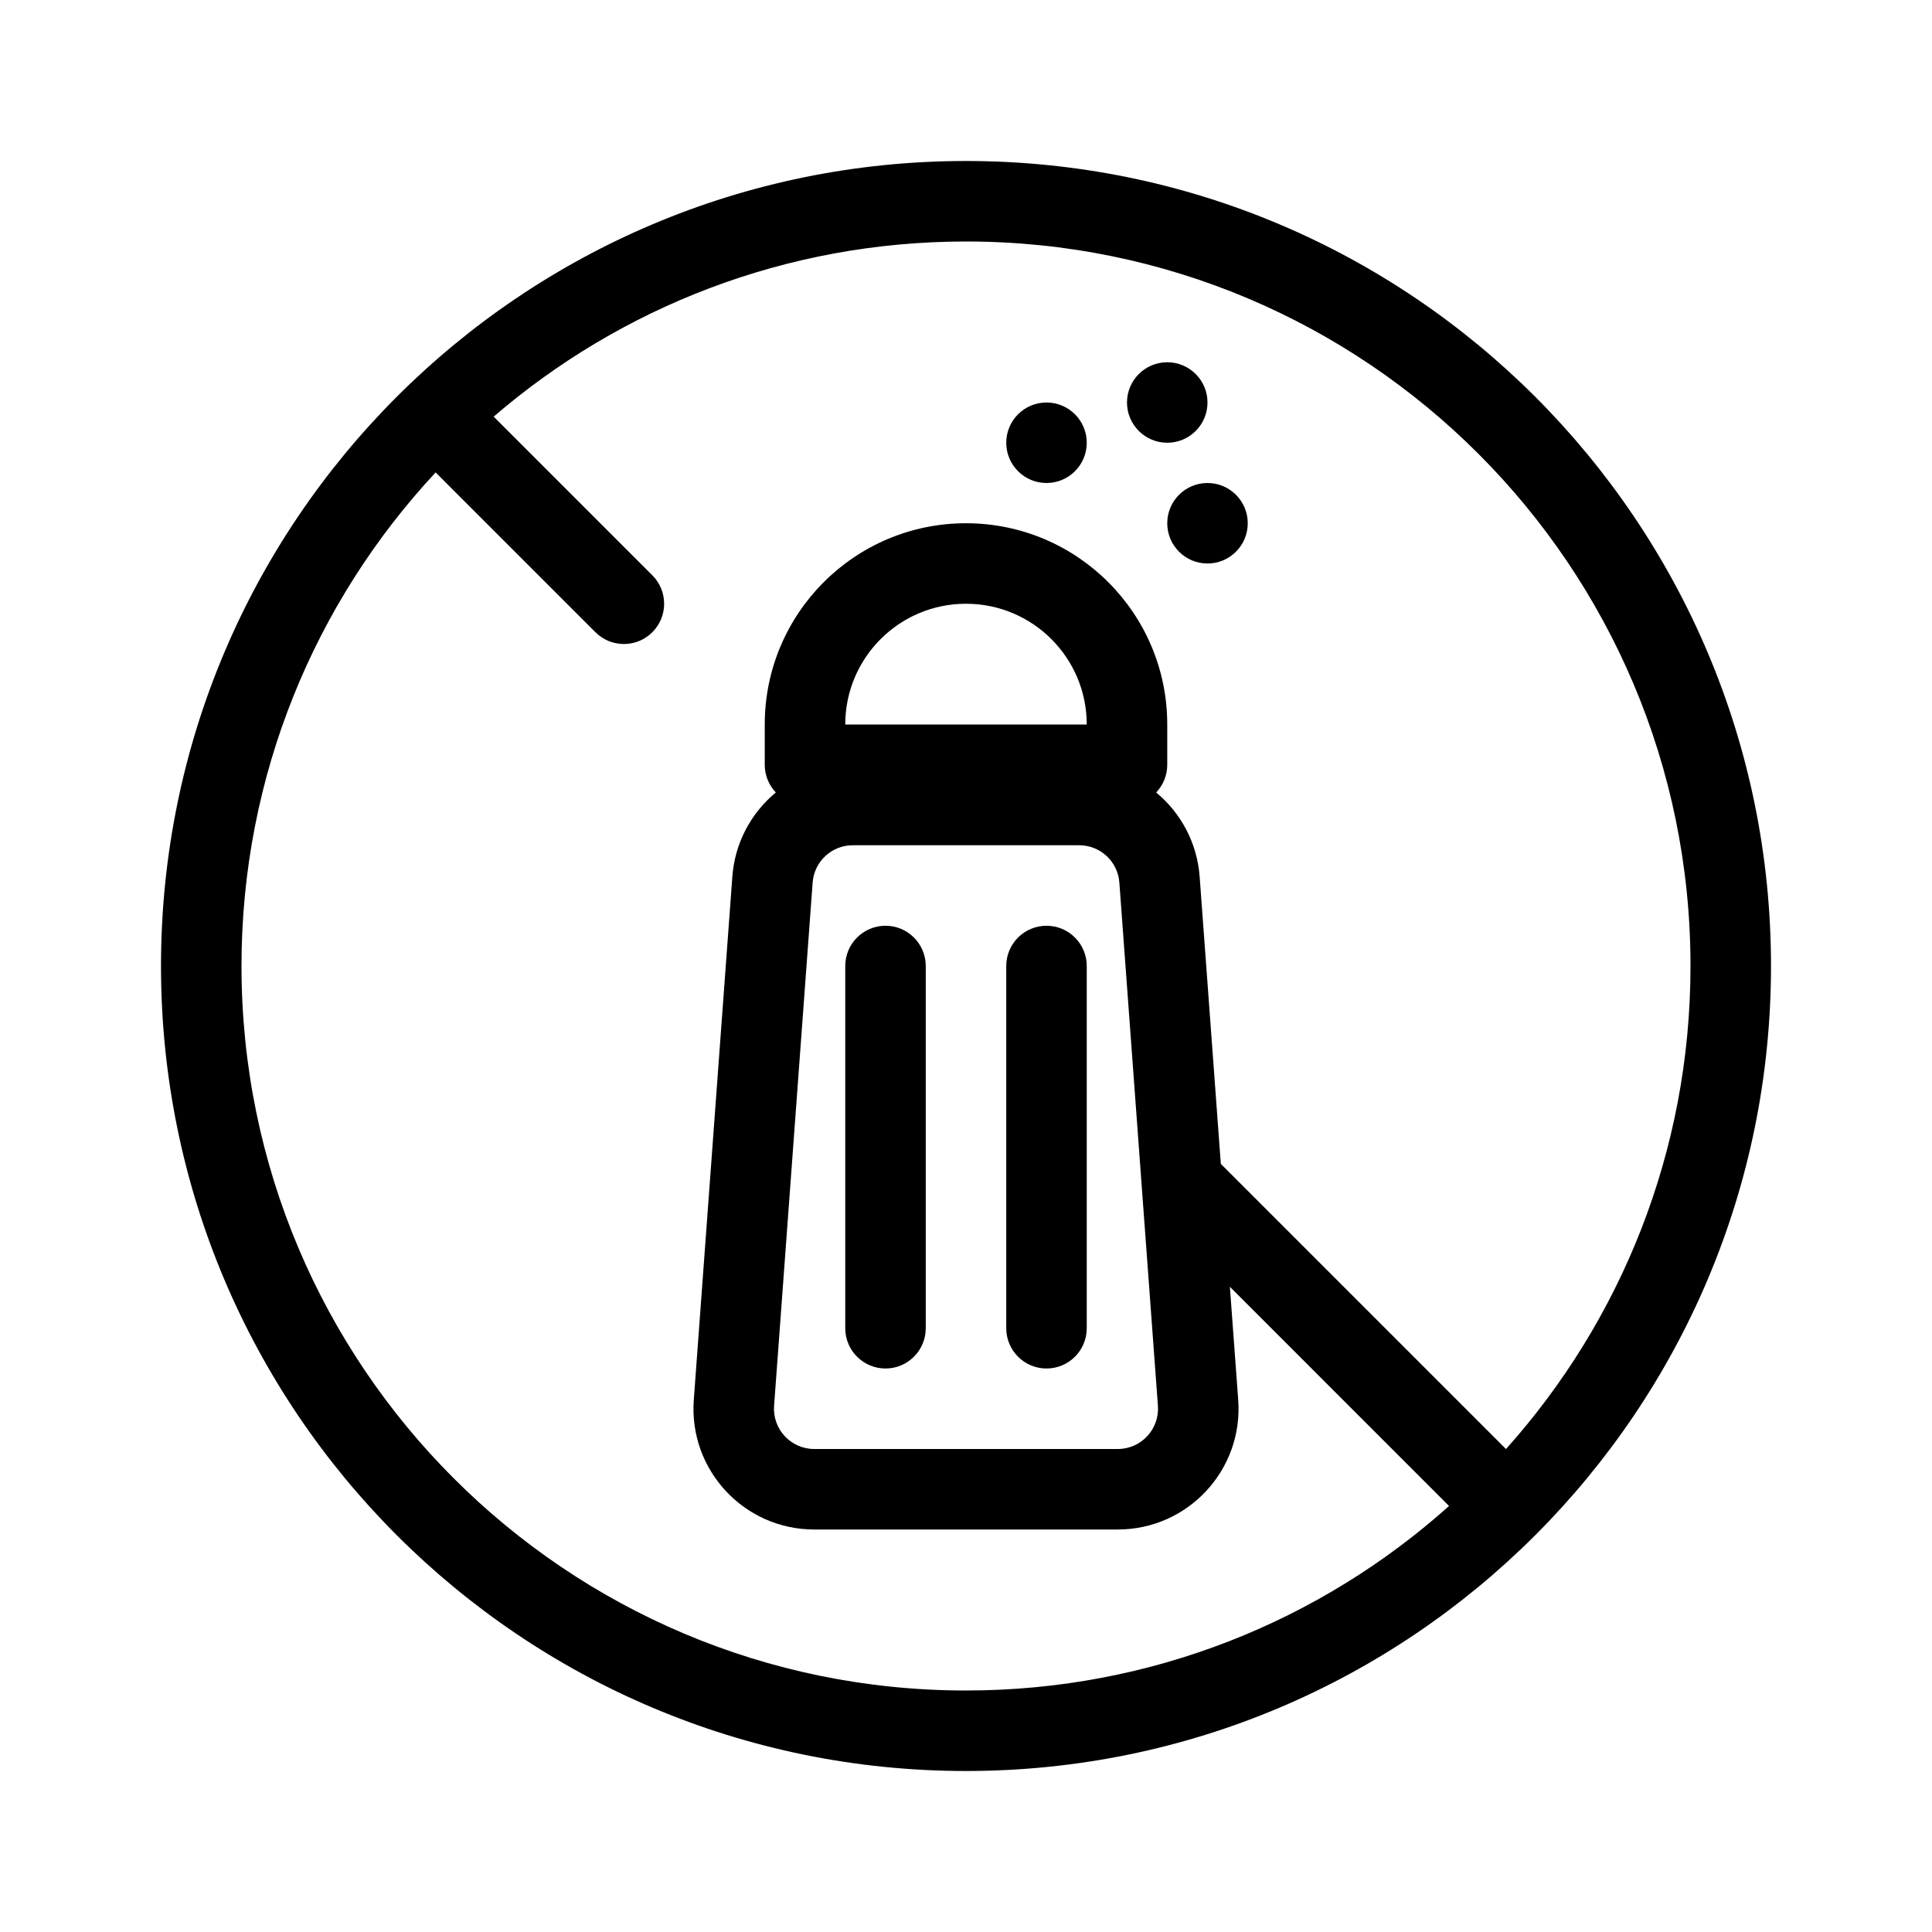 <svg width="48" height="48" viewBox="0 0 48 48" fill="none" xmlns="http://www.w3.org/2000/svg">
<path d="M27 11C27 11.552 26.552 12 26 12C25.448 12 25 11.552 25 11C25 10.448 25.448 10 26 10C26.552 10 27 10.448 27 11Z" fill="currentColor"/>
<path d="M29 11C29.552 11 30 10.552 30 10C30 9.448 29.552 9 29 9C28.448 9 28 9.448 28 10C28 10.552 28.448 11 29 11Z" fill="currentColor"/>
<path d="M31 13C31 13.552 30.552 14 30 14C29.448 14 29 13.552 29 13C29 12.448 29.448 12 30 12C30.552 12 31 12.448 31 13Z" fill="currentColor"/>
<path d="M23 24C23 23.448 22.552 23 22 23C21.448 23 21 23.448 21 24V33C21 33.552 21.448 34 22 34C22.552 34 23 33.552 23 33V24Z" fill="currentColor"/>
<path d="M26 23C26.552 23 27 23.448 27 24V33C27 33.552 26.552 34 26 34C25.448 34 25 33.552 25 33V24C25 23.448 25.448 23 26 23Z" fill="currentColor"/>
<path fill-rule="evenodd" clip-rule="evenodd" d="M44 24C44 35.046 35.046 44 24 44C12.954 44 4 35.046 4 24C4 12.954 12.954 4 24 4C35.046 4 44 12.954 44 24ZM36.001 37.416C32.817 40.266 28.611 42 24 42C14.059 42 6 33.941 6 24C6 19.262 7.831 14.951 10.823 11.737L14.793 15.707C15.183 16.098 15.817 16.098 16.207 15.707C16.598 15.317 16.598 14.683 16.207 14.293L12.265 10.351C15.416 7.639 19.517 6 24 6C33.941 6 42 14.059 42 24C42 28.611 40.266 32.817 37.416 36.001L30.331 28.916L29.805 21.779C29.742 20.935 29.334 20.193 28.725 19.689C28.895 19.509 29 19.267 29 19V18C29 15.239 26.761 13 24 13C21.239 13 19 15.239 19 18V19C19 19.267 19.105 19.509 19.275 19.689C18.666 20.193 18.257 20.935 18.195 21.779L17.237 34.779C17.109 36.519 18.485 38 20.229 38H27.771C29.515 38 30.891 36.519 30.763 34.779L30.556 31.97L36.001 37.416ZM26.813 21H21.187C20.663 21 20.228 21.404 20.19 21.927L19.232 34.926C19.189 35.506 19.648 36 20.229 36H27.771C28.352 36 28.811 35.506 28.768 34.926L27.81 21.927C27.772 21.404 27.337 21 26.813 21ZM27 18H21C21 16.343 22.343 15 24 15C25.657 15 27 16.343 27 18Z" fill="currentColor"/>
</svg>

